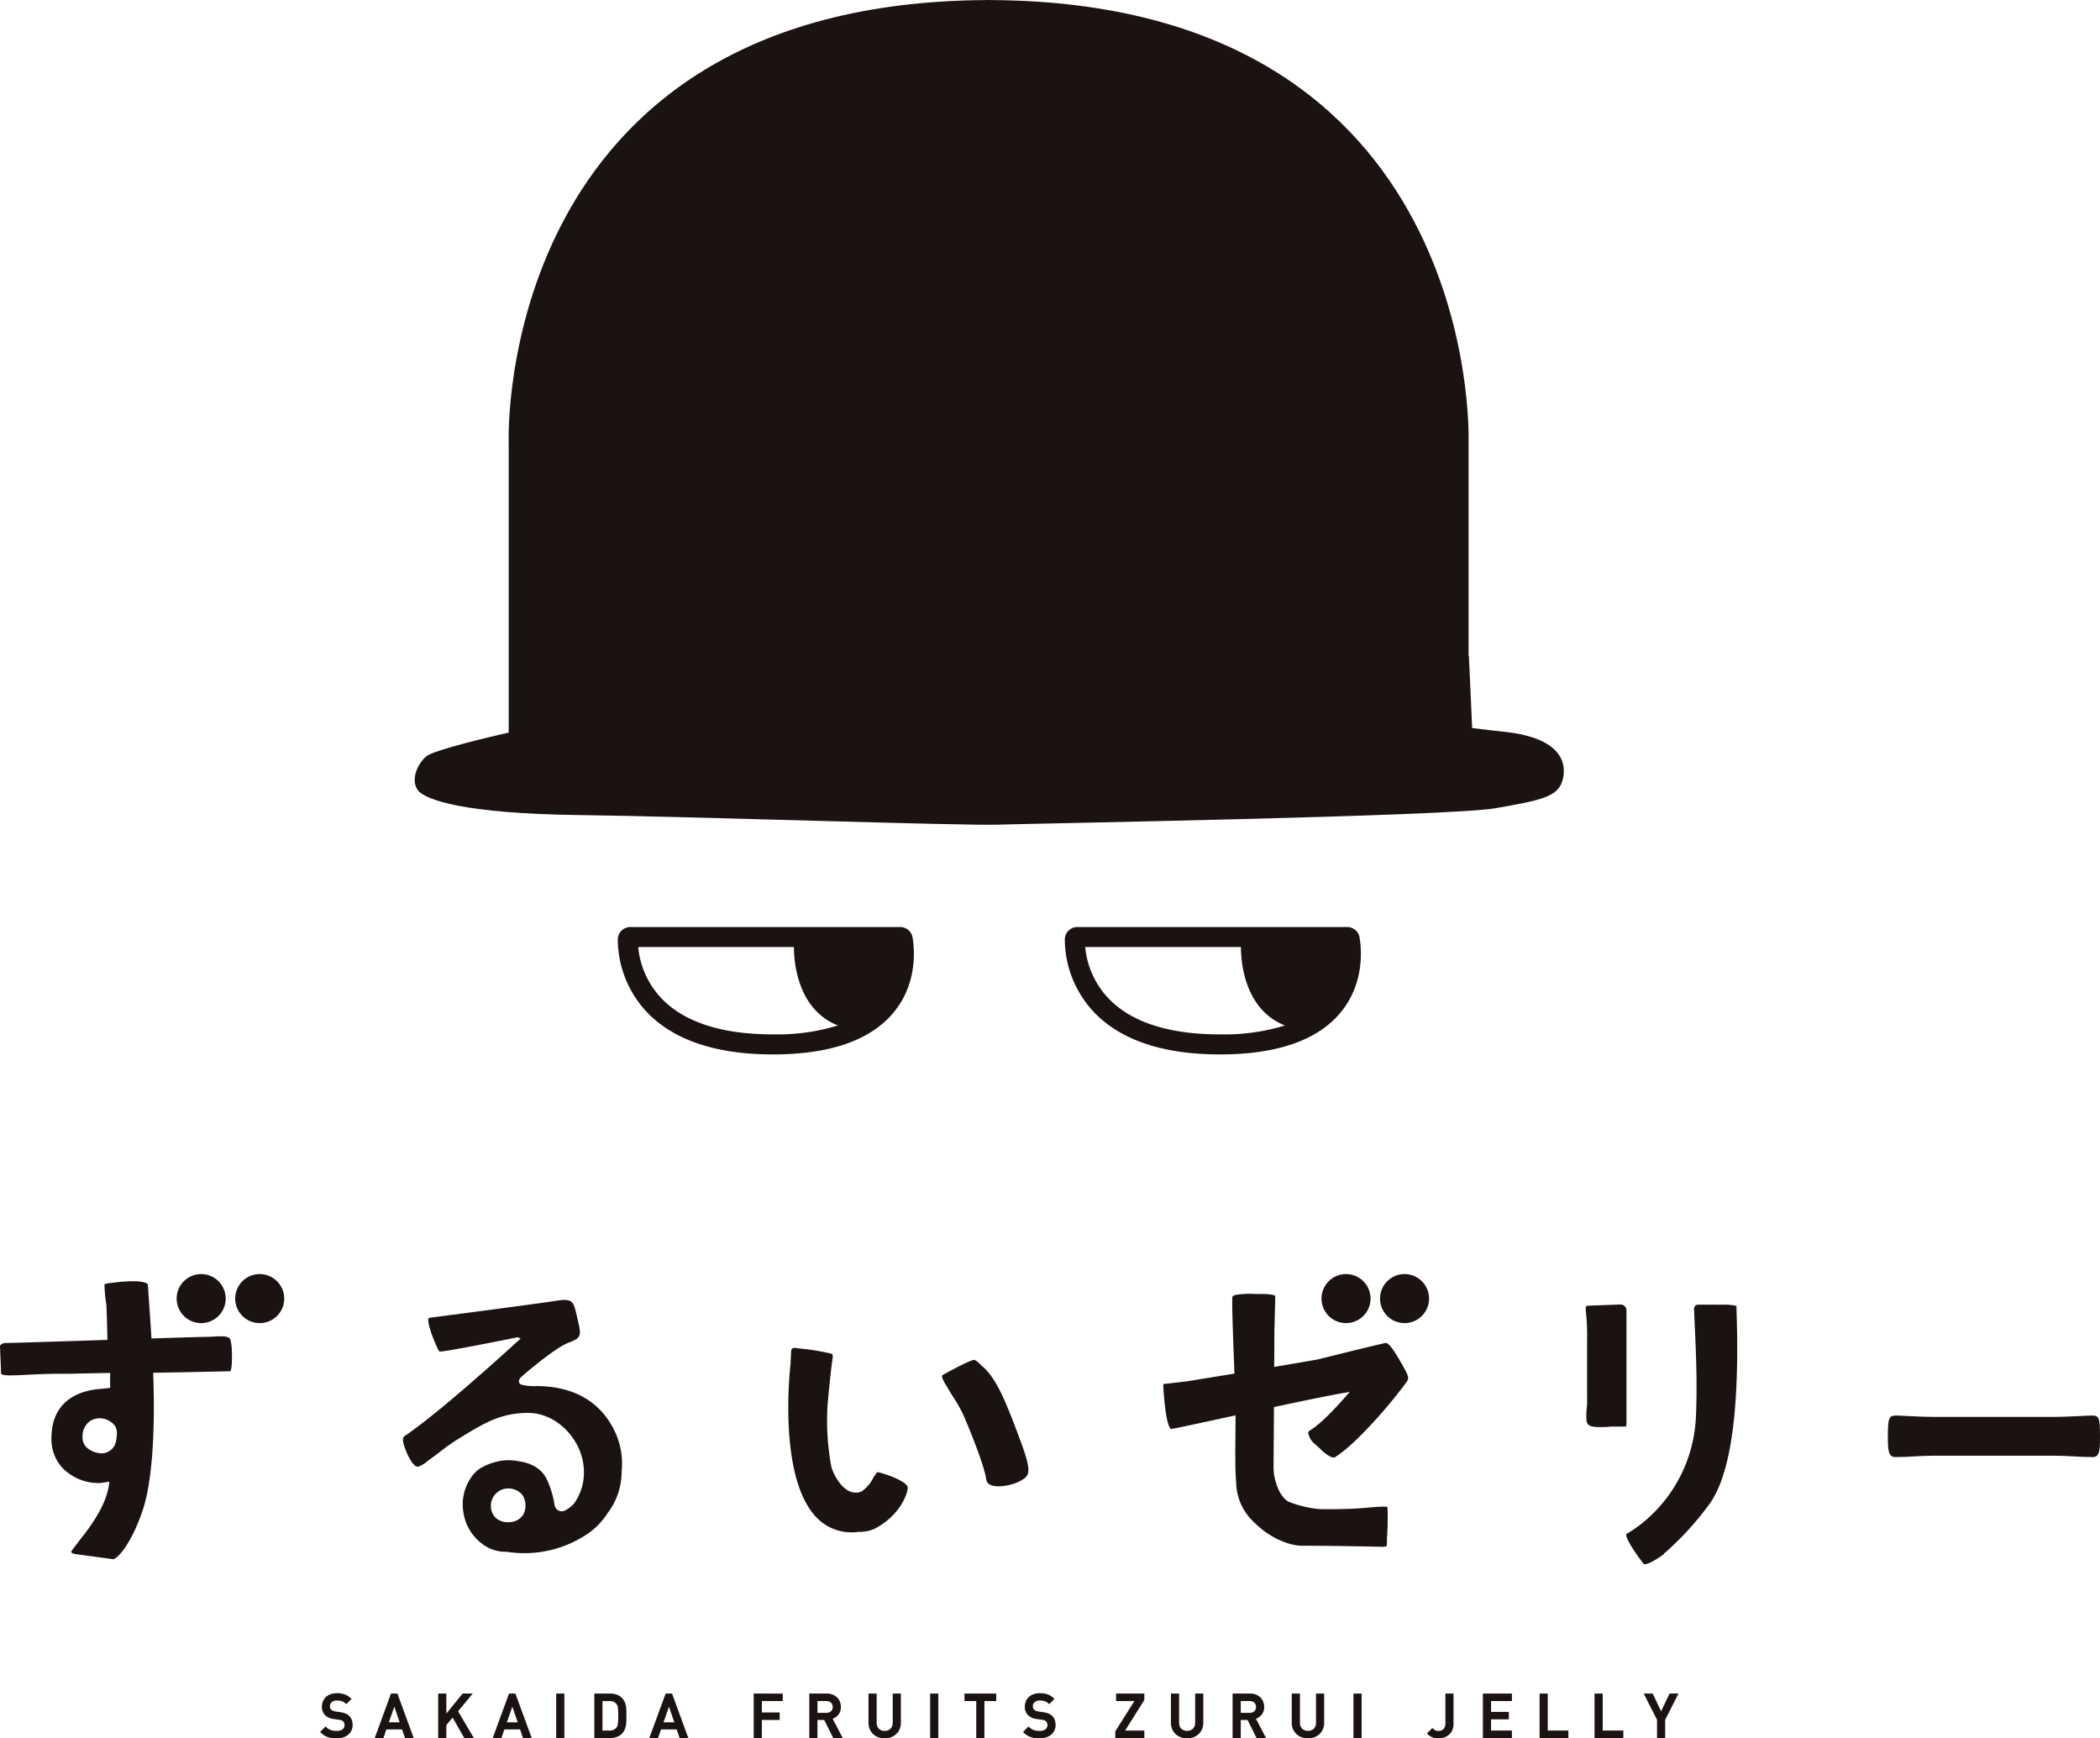 <svg id="グループ_909" data-name="グループ 909" xmlns="http://www.w3.org/2000/svg" xmlns:xlink="http://www.w3.org/1999/xlink" width="414" height="342.705" viewBox="0 0 414 342.705">
  <defs>
    <clipPath id="clip-path">
      <rect id="長方形_61" data-name="長方形 61" width="414.001" height="342.705" fill="none"/>
    </clipPath>
  </defs>
  <g id="グループ_59" data-name="グループ 59" clip-path="url(#clip-path)">
    <path id="パス_289" data-name="パス 289" d="M71.849,354.407a2.453,2.453,0,0,0-.673-.414,4.45,4.45,0,0,0-.987-.254l-.959-.142a1.648,1.648,0,0,1-.86-.348.771.771,0,0,1-.2-.291,1,1,0,0,1-.066-.371,1.07,1.07,0,0,1,.345-.823,1.462,1.462,0,0,1,1.031-.328,3.3,3.3,0,0,1,.942.129,1.908,1.908,0,0,1,.78.477l.115.112,1.055-1.039L72.244,351a3.6,3.6,0,0,0-1.218-.77,4.43,4.43,0,0,0-1.514-.236,3.865,3.865,0,0,0-1.238.187,2.63,2.63,0,0,0-.941.544,2.464,2.464,0,0,0-.6.843,2.688,2.688,0,0,0-.209,1.068,2.267,2.267,0,0,0,.669,1.731,3.012,3.012,0,0,0,1.689.719l.994.141a3.01,3.01,0,0,1,.536.121.966.966,0,0,1,.3.195,1.109,1.109,0,0,1-.113,1.577,1.983,1.983,0,0,1-1.188.305,3.576,3.576,0,0,1-1.123-.164,2.339,2.339,0,0,1-.918-.593l-.116-.115-1.085,1.071.114.117a3.6,3.6,0,0,0,1.379.9,5.235,5.235,0,0,0,1.725.258,4.442,4.442,0,0,0,1.267-.173,2.961,2.961,0,0,0,1.016-.515,2.4,2.4,0,0,0,.673-.839,2.513,2.513,0,0,0,.242-1.115,2.867,2.867,0,0,0-.183-1.044,2.093,2.093,0,0,0-.561-.81" transform="translate(-3.063 -16.197)" fill="#1a1311"/>
    <path id="パス_290" data-name="パス 290" d="M80.669,350.067l-3.214,8.769h1.717l.581-1.695h3.095l.581,1.695h1.716l-3.214-8.769Zm1.71,5.665H80.246l1.081-3.078Z" transform="translate(-3.585 -16.201)" fill="#1a1311"/>
    <path id="パス_291" data-name="パス 291" d="M97.386,350.066H95.393l-3.206,3.945v-3.945H90.578v8.768h1.609v-2.558l1.232-1.479,2.3,4.037h1.889l-3.11-5.281Z" transform="translate(-4.192 -16.201)" fill="#1a1311"/>
    <path id="パス_292" data-name="パス 292" d="M105.064,350.067l-3.214,8.769h1.717l.581-1.695h3.095l.581,1.695h1.716l-3.214-8.769Zm1.71,5.665h-2.134l1.081-3.078Z" transform="translate(-4.714 -16.201)" fill="#1a1311"/>
    <rect id="長方形_58" data-name="長方形 58" width="1.609" height="8.769" transform="translate(109.652 333.866)" fill="#1a1311"/>
    <path id="パス_293" data-name="パス 293" d="M129.093,352.569a3.517,3.517,0,0,0-.26-.87,2.666,2.666,0,0,0-.556-.79,2.7,2.7,0,0,0-1.021-.638,3.855,3.855,0,0,0-1.275-.205h-3.127v8.769h3.127a3.855,3.855,0,0,0,1.275-.205,2.7,2.7,0,0,0,1.021-.638,2.591,2.591,0,0,0,.557-.811,3.771,3.771,0,0,0,.259-.9,6.55,6.55,0,0,0,.079-.949c0-.317.006-.628.006-.938s0-.612-.006-.915a6.056,6.056,0,0,0-.079-.908m-4.631-1.022h1.388a1.682,1.682,0,0,1,1.312.513,1.48,1.48,0,0,1,.349.873c.039.393.059.884.059,1.459s-.02,1.087-.059,1.52a1.567,1.567,0,0,1-.348.929,1.68,1.68,0,0,1-1.313.516h-1.388Z" transform="translate(-5.686 -16.201)" fill="#1a1311"/>
    <path id="パス_294" data-name="パス 294" d="M137.437,350.067l-3.214,8.769h1.717l.581-1.695h3.095l.581,1.695h1.716l-3.214-8.769Zm1.71,5.665h-2.133l1.081-3.078Z" transform="translate(-6.212 -16.201)" fill="#1a1311"/>
    <path id="パス_295" data-name="パス 295" d="M155.8,358.835h1.609v-3.567h3.508v-1.48h-3.508v-2.242h4.112v-1.479H155.8Z" transform="translate(-7.21 -16.201)" fill="#1a1311"/>
    <path id="パス_296" data-name="パス 296" d="M172.986,354.279a2.346,2.346,0,0,0,.527-1.583,2.8,2.8,0,0,0-.2-1.051,2.372,2.372,0,0,0-.567-.839,2.609,2.609,0,0,0-.877-.544,3.2,3.2,0,0,0-1.144-.2h-3.436v8.769h1.61v-3.556h1.333l1.778,3.556h1.866l-1.979-3.8a2.58,2.58,0,0,0,1.085-.753m-4.084-2.733h1.732a1.341,1.341,0,0,1,.927.309,1.075,1.075,0,0,1,.341.859,1.064,1.064,0,0,1-.34.853,1.357,1.357,0,0,1-.929.3H168.9Z" transform="translate(-7.742 -16.201)" fill="#1a1311"/>
    <path id="パス_297" data-name="パス 297" d="M184.3,355.766a1.65,1.65,0,0,1-.433,1.224,1.536,1.536,0,0,1-1.157.437,1.52,1.52,0,0,1-1.15-.436,1.667,1.667,0,0,1-.426-1.225v-5.7h-1.61v5.759a3.174,3.174,0,0,0,.244,1.257,2.865,2.865,0,0,0,.673.973,3.038,3.038,0,0,0,1.014.627,3.629,3.629,0,0,0,2.511,0,3.146,3.146,0,0,0,1.02-.626,2.854,2.854,0,0,0,.679-.974,3.165,3.165,0,0,0,.244-1.257v-5.759H184.3Z" transform="translate(-8.308 -16.201)" fill="#1a1311"/>
    <rect id="長方形_59" data-name="長方形 59" width="1.609" height="8.769" transform="translate(183.374 333.866)" fill="#1a1311"/>
    <path id="パス_298" data-name="パス 298" d="M199.367,351.546h2.323v7.289H203.3v-7.289h2.322v-1.48h-6.255Z" transform="translate(-9.227 -16.201)" fill="#1a1311"/>
    <path id="パス_299" data-name="パス 299" d="M217.149,354.407a2.453,2.453,0,0,0-.673-.414,4.45,4.45,0,0,0-.987-.254l-.96-.142a1.648,1.648,0,0,1-.86-.348.77.77,0,0,1-.2-.291,1,1,0,0,1-.066-.371,1.07,1.07,0,0,1,.345-.823,1.462,1.462,0,0,1,1.031-.328,3.3,3.3,0,0,1,.942.129,1.907,1.907,0,0,1,.78.477l.115.112,1.055-1.039-.125-.117a3.6,3.6,0,0,0-1.218-.77,4.429,4.429,0,0,0-1.514-.236,3.866,3.866,0,0,0-1.238.187,2.631,2.631,0,0,0-.941.544,2.463,2.463,0,0,0-.6.843,2.687,2.687,0,0,0-.209,1.068,2.267,2.267,0,0,0,.669,1.731,3.012,3.012,0,0,0,1.689.719l.994.141a3.008,3.008,0,0,1,.536.121.967.967,0,0,1,.3.195,1.109,1.109,0,0,1-.113,1.577,1.983,1.983,0,0,1-1.188.305,3.576,3.576,0,0,1-1.123-.164,2.34,2.34,0,0,1-.918-.593l-.116-.115-1.085,1.071.114.117a3.6,3.6,0,0,0,1.379.9,5.236,5.236,0,0,0,1.725.258,4.442,4.442,0,0,0,1.268-.173,2.961,2.961,0,0,0,1.016-.515,2.4,2.4,0,0,0,.673-.839,2.514,2.514,0,0,0,.242-1.115,2.866,2.866,0,0,0-.183-1.044,2.094,2.094,0,0,0-.561-.81" transform="translate(-9.787 -16.197)" fill="#1a1311"/>
    <path id="パス_300" data-name="パス 300" d="M230.7,351.546h3.6l-3.765,5.975v1.314h5.734v-1.479h-3.79l3.79-6.034v-1.256H230.7Z" transform="translate(-10.669 -16.201)" fill="#1a1311"/>
    <path id="パス_301" data-name="パス 301" d="M246.819,355.766a1.649,1.649,0,0,1-.433,1.224,1.743,1.743,0,0,1-2.307,0,1.667,1.667,0,0,1-.426-1.225v-5.7h-1.61v5.759a3.175,3.175,0,0,0,.244,1.257,2.867,2.867,0,0,0,.673.973,3.037,3.037,0,0,0,1.014.627,3.629,3.629,0,0,0,2.511,0,3.146,3.146,0,0,0,1.02-.626,2.853,2.853,0,0,0,.679-.974,3.164,3.164,0,0,0,.244-1.257v-5.759h-1.609Z" transform="translate(-11.202 -16.201)" fill="#1a1311"/>
    <path id="パス_302" data-name="パス 302" d="M260.487,354.279a2.345,2.345,0,0,0,.525-1.583,2.8,2.8,0,0,0-.2-1.051,2.36,2.36,0,0,0-.567-.839,2.592,2.592,0,0,0-.878-.544,3.2,3.2,0,0,0-1.142-.2h-3.436v8.769H256.4v-3.556h1.334l1.777,3.556h1.867l-1.979-3.8a2.587,2.587,0,0,0,1.085-.753m-4.085-2.733h1.732a1.339,1.339,0,0,1,.928.31,1.075,1.075,0,0,1,.341.858,1.064,1.064,0,0,1-.341.853,1.357,1.357,0,0,1-.929.3H256.4Z" transform="translate(-11.792 -16.201)" fill="#1a1311"/>
    <path id="パス_303" data-name="パス 303" d="M271.8,355.766a1.649,1.649,0,0,1-.433,1.224,1.743,1.743,0,0,1-2.307,0,1.667,1.667,0,0,1-.426-1.225v-5.7h-1.61v5.759a3.177,3.177,0,0,0,.244,1.257,2.865,2.865,0,0,0,.673.973,3.038,3.038,0,0,0,1.014.627,3.629,3.629,0,0,0,2.511,0,3.146,3.146,0,0,0,1.019-.626,2.854,2.854,0,0,0,.679-.974,3.164,3.164,0,0,0,.244-1.257v-5.759H271.8Z" transform="translate(-12.358 -16.201)" fill="#1a1311"/>
    <rect id="長方形_60" data-name="長方形 60" width="1.609" height="8.769" transform="translate(266.824 333.866)" fill="#1a1311"/>
    <path id="パス_304" data-name="パス 304" d="M298.6,355.908a1.6,1.6,0,0,1-.362,1.143,1.312,1.312,0,0,1-1,.376,1.344,1.344,0,0,1-.637-.121,2.046,2.046,0,0,1-.443-.341l-.116-.115-1.087,1.072.117.117a2.91,2.91,0,0,0,.975.667,3.3,3.3,0,0,0,1.192.2,3.351,3.351,0,0,0,1.146-.195,2.877,2.877,0,0,0,.948-.558,2.574,2.574,0,0,0,.647-.912A3.137,3.137,0,0,0,300.2,356v-5.938H298.6Z" transform="translate(-13.65 -16.201)" fill="#1a1311"/>
    <path id="パス_305" data-name="パス 305" d="M306.529,358.835h5.721v-1.479h-4.113v-2.207h3.508v-1.467h-3.508v-2.136h4.113v-1.479h-5.721Z" transform="translate(-14.186 -16.201)" fill="#1a1311"/>
    <path id="パス_306" data-name="パス 306" d="M319.857,350.066h-1.609v8.768h5.674v-1.478h-4.065Z" transform="translate(-14.728 -16.201)" fill="#1a1311"/>
    <path id="パス_307" data-name="パス 307" d="M331.215,350.066h-1.609v8.768h5.675v-1.478h-4.066Z" transform="translate(-15.254 -16.201)" fill="#1a1311"/>
    <path id="パス_308" data-name="パス 308" d="M343.2,353.558l-1.662-3.492h-1.771l2.628,5.17v3.6H344v-3.6l2.628-5.17h-1.77Z" transform="translate(-15.724 -16.201)" fill="#1a1311"/>
    <path id="パス_309" data-name="パス 309" d="M181.636,303.4l-.021-.008a5,5,0,0,0-1.039-.273c-.183.012-.646.739-.924,1.193a7.077,7.077,0,0,1-2.308,2.642c-3.668,1.284-5.707-4.256-5.792-4.492-.051-.177-.091-.347-.13-.517l-.039-.167a50.5,50.5,0,0,1-.726-11.453c.3-3.842.806-8.175.92-8.911l.021-.138c.166-1.052.172-1.222-.086-1.5a45.355,45.355,0,0,0-6.663-1.072,4.866,4.866,0,0,0-.66-.091c-.463,0-.679.231-.679.726-.036.6-.076,1.437-.113,2.356-.261,2.339-2.316,22.877,5.225,30.464a9.584,9.584,0,0,0,8.209,2.717,7.1,7.1,0,0,0,3.07-.578c4.733-2.4,6.513-6.564,6.6-8.1.051-.938-2.814-2.205-4.865-2.806" transform="translate(-7.541 -12.894)" fill="#1a1311"/>
    <path id="パス_310" data-name="パス 310" d="M123.6,310.775a13.337,13.337,0,0,0,2.8-8.229,14.729,14.729,0,0,0-1.651-8.538c-2.828-5.445-8.076-8.323-15.177-8.323a9.846,9.846,0,0,1-3.012-.305.736.736,0,0,1-.4-.55,1.186,1.186,0,0,1,.423-.909c.18-.168.371-.336.573-.511,1.468-1.256,6.442-5.426,8.876-6.322,2.549-.94,2.432-1.443,1.664-4.712l-.119-.51c-.672-2.911-.813-3.516-4.106-2.989s-24.662,3.31-24.878,3.339c-.183.008-.2.037-.217.066-.409.621.643,3.641,1.843,6.168l.026.052c.179.351.294.376.295.376.766.069,8.708-1.471,15.284-2.8l.069-.014.148.041.46.2-.372.339c-4.68,4.277-16.243,14.678-22.517,18.9-.48.263-.4,1.232.2,2.675a10.246,10.246,0,0,0,1.224,2.425c.059.1.111.187.156.261l.013-.011.217.229a1.256,1.256,0,0,0,.784.478,5.431,5.431,0,0,0,2-1.189c1.228-.87,1.983-1.45,2.648-1.963a36.1,36.1,0,0,1,3.584-2.49c4.89-3,8.119-4.983,13.574-4.983,5.736,0,10.959,5.547,10.959,11.638a10.418,10.418,0,0,1-1.976,6.261,6.558,6.558,0,0,1-1.644,1.283,1.533,1.533,0,0,1-1.371.09,1.757,1.757,0,0,1-.836-1.292c-.02-.152-.036-.281-.058-.419l-.011-.065a18.965,18.965,0,0,0-1.3-4.135c-.918-2.167-2.885-3.467-5.848-3.862a9.54,9.54,0,0,0-3.411-.041l-.214.044a11.821,11.821,0,0,0-3.42,1.222,5.5,5.5,0,0,0-1.761,1.495l-.066.069a9.3,9.3,0,0,0-1.852,7.25,9.462,9.462,0,0,0,3.745,6.3,7.533,7.533,0,0,0,4.8,1.534,22.26,22.26,0,0,0,15.63-3.326,13.865,13.865,0,0,0,4.22-4.24m-16.468.037a3.279,3.279,0,0,1-2.857,1.7c-.081,0-.162,0-.241,0a3.517,3.517,0,0,1-2.466-.871,3.282,3.282,0,0,1-.933-2.481,3.408,3.408,0,0,1,3.418-3.3,3.513,3.513,0,0,1,2.815,1.326,3.934,3.934,0,0,1,.264,3.62" transform="translate(-3.855 -12.436)" fill="#1a1311"/>
    <path id="パス_311" data-name="パス 311" d="M335.82,270.75a1.177,1.177,0,0,0-1.243-1.1l-5.9.213v.012l-.371.011c-.367,0-.517.152-.517.509a5.068,5.068,0,0,0,.053.907,41.583,41.583,0,0,1,.213,5.086v11.744a12.73,12.73,0,0,1-.069,1.967,12.767,12.767,0,0,0-.066,1.937c0,1.464.529,1.781,2.977,1.781a12.079,12.079,0,0,0,1.722-.1l2.909,0c.153,0,.2-.048.233-.155a2.443,2.443,0,0,0,.059-.693Z" transform="translate(-15.17 -12.479)" fill="#1a1311"/>
    <path id="パス_312" data-name="パス 312" d="M357.931,271.746c-.03-1.032-.044-1.535-.025-1.7a.065.065,0,0,0-.026-.055c-.061-.065-.528-.382-3.621-.3l-.278.008,0-.02h-3.646a.8.8,0,0,0-.582.244.782.782,0,0,0-.222.579c.03.908.077,1.977.132,3.167l.013.314c.214,4.727.505,11.2.235,17.378A28.479,28.479,0,0,1,338.6,313.3c-.452.328-.842.6-1.174.827-.312.2-.571.361-.766.475l.03.03-.43.2a.15.15,0,0,0-.091.109c-.2.768,1.928,3.948,3.431,5.853a.281.281,0,0,0,.2.056c.64,0,2.064-.748,3.816-2l-.029-.1.175-.134a59.512,59.512,0,0,0,8.617-9.38c4.257-5.6,6.126-18.154,5.556-37.316Z" transform="translate(-15.557 -12.48)" fill="#1a1311"/>
    <path id="パス_313" data-name="パス 313" d="M287.484,281.283c-1.574-2.83-2.627-4.237-3.2-4.145-.6.089-5.5,1.275-13.113,3.175l-.193.048c-2.506.445-5.37.937-8.267,1.425l-.387.066.044-7.175c.02-.816.159-6.249.174-6.8-.019-.047-.3-.482-3.747-.4a19.213,19.213,0,0,0-3.776.121l-.034.006-.081,0-.053.04-.084.008c-.491.121-.65.269-.664.329-.157.66.094,7.325.295,12.68l.092,2.5-.285.048c-1.763.289-8.935,1.466-9.015,1.466-4.316.52-4.474.52-4.533.52a.237.237,0,0,0-.158.042.33.33,0,0,0-.038.215c.122,2.94.62,7.826,1.448,8.576a.19.19,0,0,0,.1.051c.5-.028,5.285-1.071,10.824-2.277l1.865-.406,0,.406c.006,1.492-.008,2.928-.021,4.307-.029,3.1-.055,6.028.158,8.6a10.868,10.868,0,0,0,3.454,7.695c2.736,2.809,6.6,4.7,9.607,4.7,2.962,0,8.044.035,15.43.2l.4.009c.638-.045.757-.136.775-.155a8,8,0,0,0,.048-1.349v-.331h.021a52.538,52.538,0,0,0,.09-5.977c-.244-.235-2.55-.028-4.584.153-3.534.317-8.329.235-8.866.224a22.237,22.237,0,0,1-6.155-1.5c-1.91-1.25-2.575-4.192-2.775-5.4-.033-.406-.06-.787-.08-1.17l.08-12.044.258-.055c6.522-1.4,11.024-2.3,13.763-2.778l.916-.159-.61.7c-2.206,2.527-5.269,5.783-7.333,6.954a.58.58,0,0,0-.214.583V295a3.606,3.606,0,0,0,1.379,2.114l.134.123c.264.243.5.463.727.668l.256.233-.014.014c.807.782,2.263,1.9,2.852,1.45.045-.034.117-.084.217-.151.668-.446,2.7-1.805,6.709-6.11a95.254,95.254,0,0,0,7.042-8.433,1.084,1.084,0,0,0,.066-.089l.112-.168c.428-.67.132-1.267-.967-3.234Z" transform="translate(-11.128 -12.377)" fill="#1a1311"/>
    <path id="パス_314" data-name="パス 314" d="M430.487,292.591c-.374,0-1.137.039-2.1.089-1.513.077-3.584.182-5.162.182H399.138c-1.6,0-3.672-.1-5.187-.181-1.012-.051-1.766-.09-2.138-.09-1.45,0-1.576.716-1.576,4.37,0,2.381.1,3.827,1.454,3.827,1.259,0,2.566-.071,3.72-.134,1.236-.068,2.491-.136,3.727-.136h24.084c1.235,0,2.491.069,3.706.136,1.174.063,2.48.134,3.739.134,1.3,0,1.393-1.446,1.393-3.827,0-3.921-.162-4.37-1.575-4.37" transform="translate(-18.06 -13.541)" fill="#1a1311"/>
    <path id="パス_315" data-name="パス 315" d="M41.348,273.024a4.833,4.833,0,1,0-4.833-4.834,4.839,4.839,0,0,0,4.833,4.834" transform="translate(-1.69 -12.188)" fill="#1a1311"/>
    <path id="パス_316" data-name="パス 316" d="M53.451,263.356a4.833,4.833,0,1,0,4.833,4.834,4.84,4.84,0,0,0-4.833-4.834" transform="translate(-2.25 -12.188)" fill="#1a1311"/>
    <path id="パス_317" data-name="パス 317" d="M273.168,268.189A4.833,4.833,0,1,0,278,263.356a4.84,4.84,0,0,0-4.833,4.834" transform="translate(-12.642 -12.188)" fill="#1a1311"/>
    <path id="パス_318" data-name="パス 318" d="M290.1,263.356a4.833,4.833,0,1,0,4.833,4.834,4.84,4.84,0,0,0-4.833-4.834" transform="translate(-13.202 -12.188)" fill="#1a1311"/>
    <path id="パス_319" data-name="パス 319" d="M42.2,275.74c-.484.03-.97.059-1.424.059-.747,0-6.406.178-10.6.313l-.319.01-.019-.32c-.171-2.846-.348-5.343-.477-7.161-.116-1.635-.193-2.715-.193-3.042a.327.327,0,0,0-.134-.259c-.772-.674-3.981-.587-6.82-.2a6.793,6.793,0,0,0-1.615.288,26.323,26.323,0,0,0,.372,4.021c.1,2.233.166,4.834.2,6.628l.006.326-.324.01c-8.525.277-18.188.589-19.484.594a1.627,1.627,0,0,0-1.244.377.6.6,0,0,0-.125.461c.008.054.185,4.1.21,5.166a.149.149,0,0,0,.052.119c.4.376,2.282.283,4.878.157,1.993-.1,4.45-.228,7.514-.211,1.117.009,2.6-.031,4.3-.069,1.373-.03,2.883-.063,4.433-.083l.343,0-.01.342c-.014.5-.009,1.454,0,2.014l0,.562-.28.044c-.382.059-.923.115-1.652.173-3.6.28-9.644,1.918-9.644,9.728a8.231,8.231,0,0,0,2.518,6.2,9.972,9.972,0,0,0,7.032,2.629c.205-.009.72-.089,1.06-.141.168-.028.31-.049.391-.059l.426-.055-.057.425c-.5,3.711-2.813,7.2-5.036,10.132l-.022-.017-1.062,1.4-.027,0a.426.426,0,0,0-.039.089l-.422.556-.823,1.083c-.153.305.29.528.628.572l4.49.612,2.963.4.039.015a.477.477,0,0,0,.306-.059c1.11-.49,3.512-3.41,5.574-9.444,2.564-7.5,2.34-21.315,2.125-26.905l-.012-.337.336-.006c7.707-.131,14.433-.275,14.863-.306.419-.343.478-4.621.041-6.171-.236-.834-1.759-.739-3.236-.65M22.914,296.093a2.917,2.917,0,0,1-2.579,2.65,2.625,2.625,0,0,1-.308.017,4.517,4.517,0,0,1-2.836-1.066,2.6,2.6,0,0,1-.919-2,3.716,3.716,0,0,1,1.49-3.3,3.623,3.623,0,0,1,3.233-.29c2.247.974,2.2,2.38,1.92,3.986" transform="translate(0 -12.257)" fill="#1a1311"/>
    <path id="パス_320" data-name="パス 320" d="M209.984,296.494c-2.788-7.441-4.608-11.993-7.571-14.361a4.253,4.253,0,0,0-1.272-1.032c-.642-.175-6.326,2.994-6.326,2.994-.421.252.707,2.021,1,2.468.322.59.723,1.232,1.139,1.89a26.815,26.815,0,0,1,2.021,3.593c2.469,5.762,4.217,10.691,4.452,12.554a1.37,1.37,0,0,0,.832,1.127c1.511.732,4.716-.03,6.134-.9,1.676-1.023,2.088-1.665-.41-8.335" transform="translate(-9.012 -13.009)" fill="#1a1311"/>
    <path id="パス_321" data-name="パス 321" d="M183.38,191.619H130.169a2.472,2.472,0,0,0-2.466,2.44,21.036,21.036,0,0,0,6.016,14.623c5.294,5.345,13.562,8.053,24.574,8.053,11.174,0,19.151-2.751,23.709-8.179,4.929-5.87,4.159-12.891,3.806-14.9a2.457,2.457,0,0,0-2.427-2.031M136.526,205.9a16.98,16.98,0,0,1-4.8-10.331h30.7c0,2.79.629,12.277,8.673,15.461a40.781,40.781,0,0,1-12.806,1.753c-9.919,0-17.241-2.316-21.767-6.883" transform="translate(-5.91 -8.868)" fill="#1a1311"/>
    <path id="パス_322" data-name="パス 322" d="M274.4,208.556c4.929-5.869,4.161-12.891,3.807-14.906a2.458,2.458,0,0,0-2.427-2.031H222.572a2.472,2.472,0,0,0-2.466,2.44,21.041,21.041,0,0,0,6.016,14.623c5.3,5.345,13.562,8.053,24.574,8.053,11.173,0,19.149-2.751,23.708-8.178M224.125,195.57h30.7c0,2.79.629,12.277,8.673,15.461a40.785,40.785,0,0,1-12.806,1.753c-9.919,0-17.241-2.316-21.767-6.883a16.98,16.98,0,0,1-4.8-10.331" transform="translate(-10.186 -8.868)" fill="#1a1311"/>
    <path id="パス_323" data-name="パス 323" d="M117.886,160.672c22.169.285,75.726,2.128,82.75,1.9s88.9-1.631,98.116-3.234,12.4-2.285,13.278-5.576-.176-8.336-11.648-9.517c-1.786-.184-3.9-.431-6.189-.718l-.643-14.169-.065.053V86.876S296.243.524,199.3.012V0c-.145,0-.283.006-.428.006S198.586,0,198.441,0V.012c-96.947.511-94.189,86.864-94.189,86.864V144.42c-3.125.712-14.625,3.392-16.192,4.648-1.815,1.456-3.189,4.751-1.717,6.708s9.374,4.609,31.543,4.9" transform="translate(-3.967)" fill="#1a1311"/>
  </g>
</svg>
